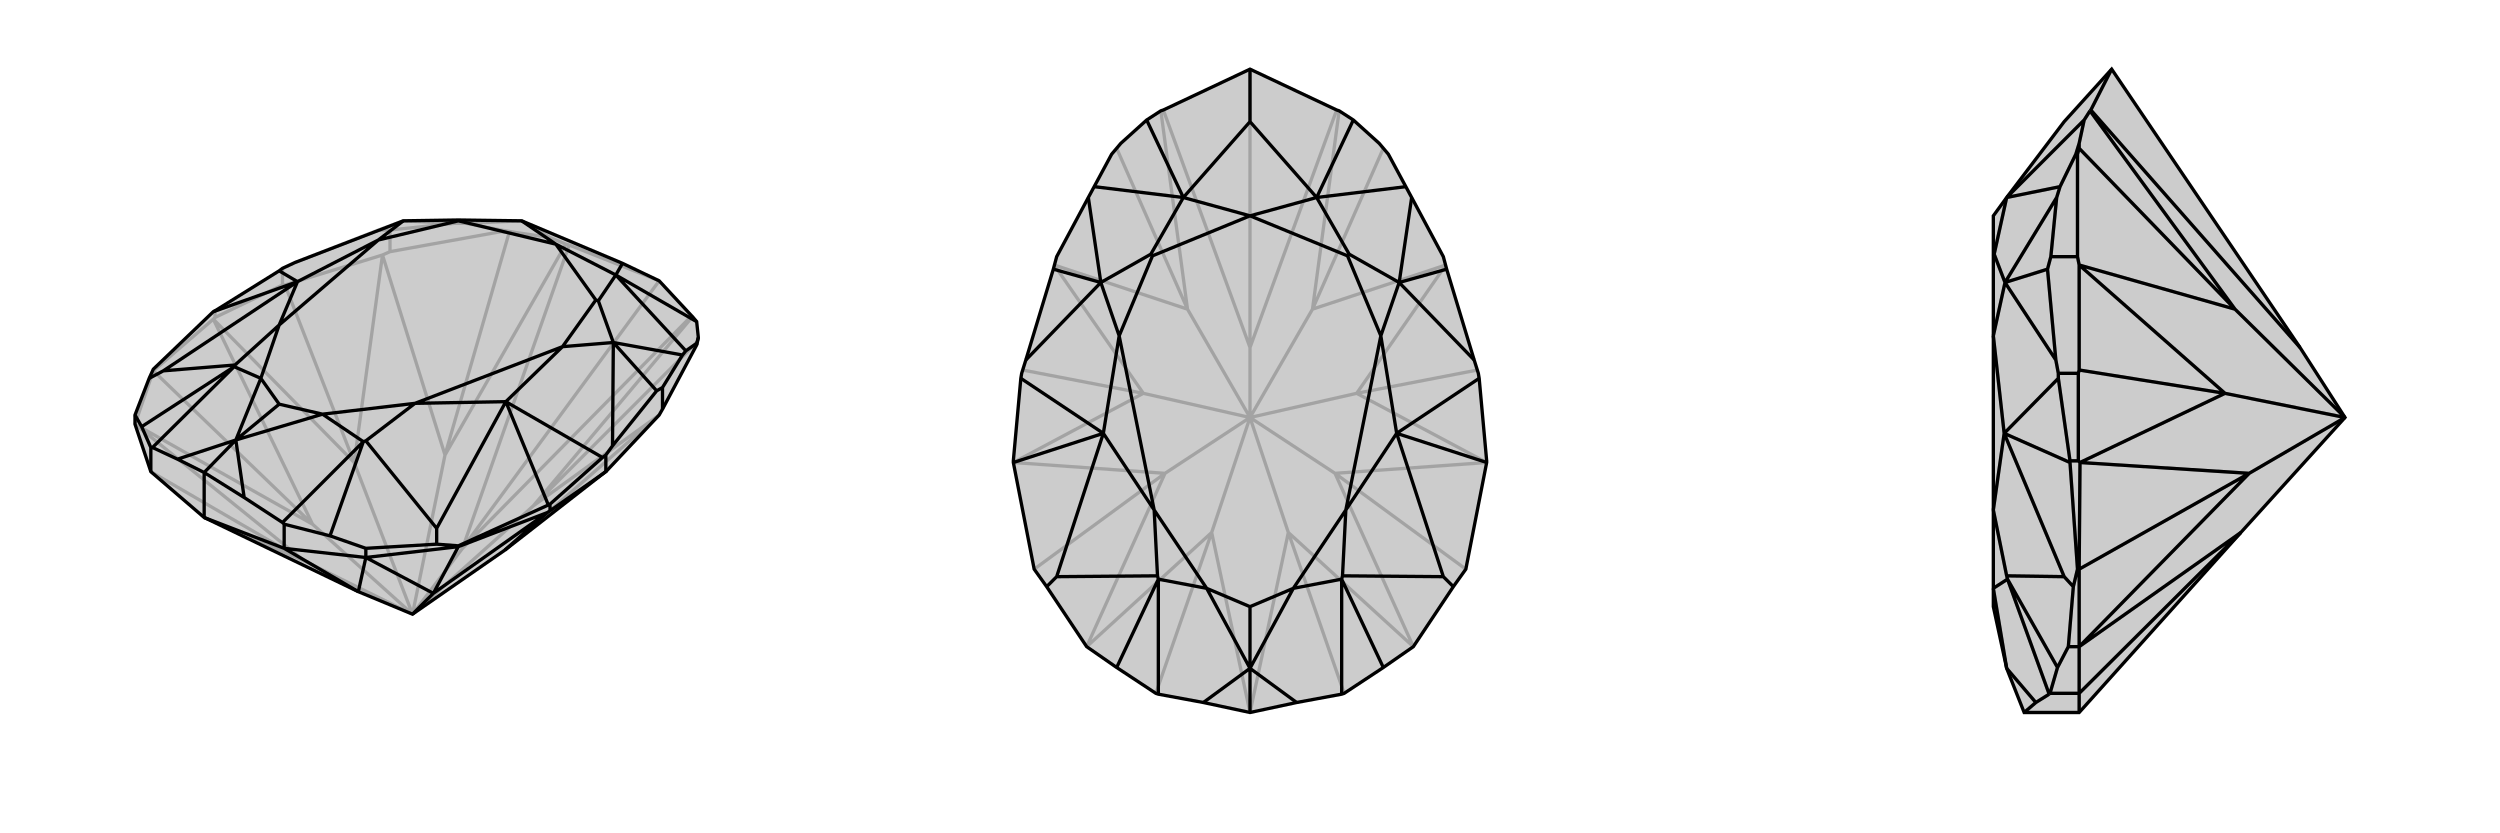 <svg xmlns="http://www.w3.org/2000/svg" viewBox="0 0 3000 1000">
    <g stroke="currentColor" stroke-width="4" fill="none" transform="translate(-4 -20)">
        <path fill="currentColor" stroke="none" fill-opacity=".2" d="M799,511L795,518L732,585L610,680L499,757L434,730L249,641L185,586L166,529L166,518L183,474L188,463L260,394L262,393L339,345L343,342L358,335L488,285L554,284L630,285L751,336L795,357L834,399L835,400L840,406L842,425L841,430L840,434z" />
<path stroke-opacity=".2" d="M605,298L605,296M472,322L472,296M343,362L343,342M262,401L262,393M188,465L188,463M559,678L795,357M615,299L623,299M605,298L615,299M605,298L472,322M472,322L463,326M615,299L538,566M841,430L644,627M346,362L463,326M343,362L346,362M343,362L262,401M262,401L260,403M346,362L429,575M188,465L260,403M188,465L166,529M188,465L379,649M185,586L369,693M249,641L369,693M166,529L379,649M166,529L369,693M369,693L499,757M260,403L429,575M260,403L379,649M379,649L499,757M463,326L538,566M463,326L429,575M429,575L499,757M795,518L644,627M795,518L610,680M559,678L687,314M538,566L683,313M499,757L538,566M559,678L834,399M644,627L835,400M499,757L644,627M499,757L559,678M472,296L549,288M472,296L458,296M458,296L358,335M458,296L488,285M549,288L563,288M549,288L488,285M605,296L623,299M605,296L563,288M623,299L664,305M563,288L630,285M795,357L687,314M683,313L664,305M687,314L683,313M630,285L664,305" />
<path d="M799,511L795,518L732,585L610,680L499,757L434,730L249,641L185,586L166,529L166,518L183,474L188,463L260,394L262,393L339,345L343,342L358,335L488,285L554,284L630,285L751,336L795,357L834,399L835,400L840,406L842,425L841,430L840,434z" />
<path d="M840,434L840,432M799,511L799,485M731,586L731,566M664,633L664,625M554,676L554,675M443,689L443,678M185,586L185,557M345,678L345,649M249,641L249,587M731,586L732,585M731,586L664,633M664,633L661,635M554,676L661,635M554,676L443,689M554,676L524,732M443,689L345,678M249,641L345,678M345,678L434,730M443,689L524,732M443,689L434,730M661,635L610,680M661,635L524,732M524,732L499,757M799,485L823,446M799,485L792,489M792,489L739,555M792,489L740,431M664,625L727,569M664,625L662,626M260,394L361,358M554,675L662,626M554,675L528,673M662,626L611,502M166,518L174,532M183,474L200,465M443,678L528,673M443,678L400,663M528,673L528,654M185,557L174,532M185,557L187,557M174,532L285,460M345,649L400,663M345,649L343,647M400,663L440,550M249,587L217,571M249,587L297,617M249,587L287,548M823,446L827,441M823,446L740,431M339,345L361,358M731,566L739,555M731,566L727,569M739,555L740,431M727,569L611,502M361,358L200,465M200,465L286,458M611,502L528,654M528,654L443,549M187,557L217,571M187,557L285,460M217,571L287,548M343,647L297,617M343,647L440,550M297,617L287,548M671,313L630,285M671,313L743,350M722,381L743,350M488,285L458,308M554,284L554,285M740,431L722,381M740,431L679,436M722,381L719,380M671,313L554,285M671,313L719,380M458,308L554,285M679,436L719,380M840,432L842,425M840,432L827,441M827,441L743,350M743,350L751,336M743,350L840,406M361,358L458,308M361,358L339,410M458,308L339,410M611,502L679,436M611,502L502,504M679,436L502,504M285,460L286,458M339,410L286,458M285,460L317,474M339,410L317,474M440,550L443,549M502,504L443,549M440,550L391,517M502,504L391,517M287,548L317,474M317,474L339,505M287,548L391,517M391,517L339,505M287,548L339,505" />
    </g>
    <g stroke="currentColor" stroke-width="4" fill="none" transform="translate(1000 0)">
        <path fill="currentColor" stroke="none" fill-opacity=".2" d="M264,323L231,432L226,448L225,454L216,553L216,555L241,683L256,704L304,776L340,801L387,832L390,833L444,843L500,855L556,843L610,833L613,832L660,801L696,776L744,704L759,683L784,555L784,553L775,454L774,448L769,432L736,323L732,308L694,237L687,224L666,185L655,172L624,144L607,133L604,132L500,83L396,132L393,133L376,144L345,172L334,185L313,224L306,237L268,308z" />
<path stroke-opacity=".2" d="M500,417L500,83M340,178L425,371M660,178L575,371M227,444L372,472M773,444L628,472M241,683L398,568M759,683L602,568M387,832L454,639M613,832L546,639M500,855L454,639M500,855L546,639M304,776L398,568M304,776L454,639M454,639L500,501M696,776L602,568M696,776L546,639M546,639L500,501M216,555L372,472M216,555L398,568M398,568L500,501M784,555L628,472M784,555L602,568M602,568L500,501M265,318L425,371M265,318L372,472M372,472L500,501M735,318L575,371M735,318L628,472M500,501L628,472M500,417L396,132M425,371L393,133M500,501L425,371M500,417L604,132M575,371L607,133M500,501L575,371M500,501L500,417" />
<path d="M264,323L231,432L226,448L225,454L216,553L216,555L241,683L256,704L304,776L340,801L387,832L390,833L444,843L500,855L556,843L610,833L613,832L660,801L696,776L744,704L759,683L784,555L784,553L775,454L774,448L769,432L736,323L732,308L694,237L687,224L666,185L655,172L624,144L607,133L604,132L500,83L396,132L393,133L376,144L345,172L334,185L313,224L306,237L268,308z" />
<path d="M264,323L321,339M736,323L679,339M216,555L324,520M784,555L676,520M256,704L268,692M744,704L732,692M340,801L390,695M660,801L610,695M500,855L500,802M306,237L321,339M694,237L679,339M231,432L321,339M225,454L324,520M769,432L679,339M775,454L676,520M324,520L268,692M268,692L389,691M676,520L732,692M732,692L611,691M390,833L390,695M444,843L500,802M610,833L610,695M556,843L500,802M500,259L420,237M381,305L420,237M500,259L580,237M619,305L580,237M321,339L381,305M321,339L343,403M381,305L383,307M679,339L619,305M679,339L657,403M619,305L617,307M500,259L383,307M500,259L617,307M343,403L383,307M657,403L617,307M313,224L420,237M687,224L580,237M420,237L500,146M420,237L376,144M580,237L500,146M580,237L624,144M500,83L500,146M324,520L343,403M324,520L385,612M343,403L385,612M676,520L657,403M676,520L615,612M657,403L615,612M390,695L389,691M385,612L389,691M390,695L448,706M385,612L448,706M610,695L611,691M615,612L611,691M610,695L552,706M615,612L552,706M500,802L448,706M448,706L500,728M500,802L552,706M552,706L500,728M500,802L500,728" />
    </g>
    <g stroke="currentColor" stroke-width="4" fill="none" transform="translate(2000 0)">
        <path fill="currentColor" stroke="none" fill-opacity=".2" d="M689,639L814,501L760,417L534,83L477,146L408,237L392,259L392,307L392,403L392,612L392,706L392,728L408,802L429,855L495,855z" />
<path stroke-opacity=".2" d="M493,185L491,185M493,308L461,308M494,448L470,448M494,553L484,553M495,683L493,683M495,776L482,776M495,832L460,832M495,178L495,172M493,185L495,178M493,185L493,308M493,308L495,318M495,178L682,371M495,444L495,318M494,448L495,444M494,448L494,553M494,553L496,555M495,444L670,472M495,683L496,555M495,683L495,776M495,683L699,568M495,776L495,832M495,832L495,855M495,832L689,639M495,776L699,568M495,776L689,639M496,555L670,472M496,555L699,568M699,568L814,501M495,318L682,371M495,318L670,472M670,472L814,501M760,417L509,132M682,371L508,133M814,501L682,371M461,308L468,237M461,308L457,323M457,323L467,432M457,323L406,339M484,553L470,454M484,553L484,555M493,683L484,555M493,683L488,704M484,555L405,520M482,776L488,704M482,776L469,801M488,704L477,692M460,832L469,801M460,832L459,833M469,801L409,695M429,855L443,843M468,237L472,224M468,237L406,339M470,448L467,432M470,448L470,454M467,432L406,339M470,454L405,520M405,520L477,692M477,692L408,691M459,833L443,843M459,833L409,695M443,843L408,802M393,305L408,237M406,339L393,305M406,339L392,403M393,305L392,307M491,185L495,172M491,185L472,224M495,172L501,144M472,224L408,237M534,83L509,132M508,133L501,144M509,132L508,133M408,237L501,144M405,520L392,403M405,520L392,612M409,695L408,691M392,612L408,691M409,695L392,706M408,802L392,706" />
<path d="M689,639L814,501L760,417L534,83L477,146L408,237L392,259L392,307L392,403L392,612L392,706L392,728L408,802L429,855L495,855z" />
<path d="M493,185L491,185M493,308L461,308M494,448L470,448M494,553L484,553M495,683L493,683M495,776L482,776M495,832L460,832M495,178L495,172M493,185L495,178M493,185L493,308M493,308L495,318M495,178L682,371M495,444L495,318M494,448L495,444M494,448L494,553M494,553L496,555M495,444L670,472M495,683L496,555M495,683L495,776M495,683L699,568M495,776L495,832M495,855L495,832M495,832L689,639M495,776L699,568M495,776L689,639M496,555L670,472M496,555L699,568M699,568L814,501M495,318L682,371M495,318L670,472M814,501L670,472M760,417L509,132M682,371L508,133M814,501L682,371M461,308L468,237M461,308L457,323M457,323L467,432M457,323L406,339M484,553L470,454M484,553L484,555M493,683L484,555M493,683L488,704M484,555L405,520M482,776L488,704M482,776L469,801M488,704L477,692M460,832L469,801M460,832L459,833M469,801L409,695M429,855L443,843M468,237L472,224M468,237L406,339M470,448L467,432M470,448L470,454M467,432L406,339M470,454L405,520M405,520L477,692M477,692L408,691M459,833L443,843M459,833L409,695M443,843L408,802M393,305L408,237M406,339L393,305M406,339L392,403M393,305L392,307M491,185L495,172M491,185L472,224M495,172L501,144M472,224L408,237M534,83L509,132M508,133L501,144M509,132L508,133M408,237L501,144M405,520L392,403M405,520L392,612M409,695L408,691M392,612L408,691M409,695L392,706M408,802L392,706" />
    </g>
</svg>